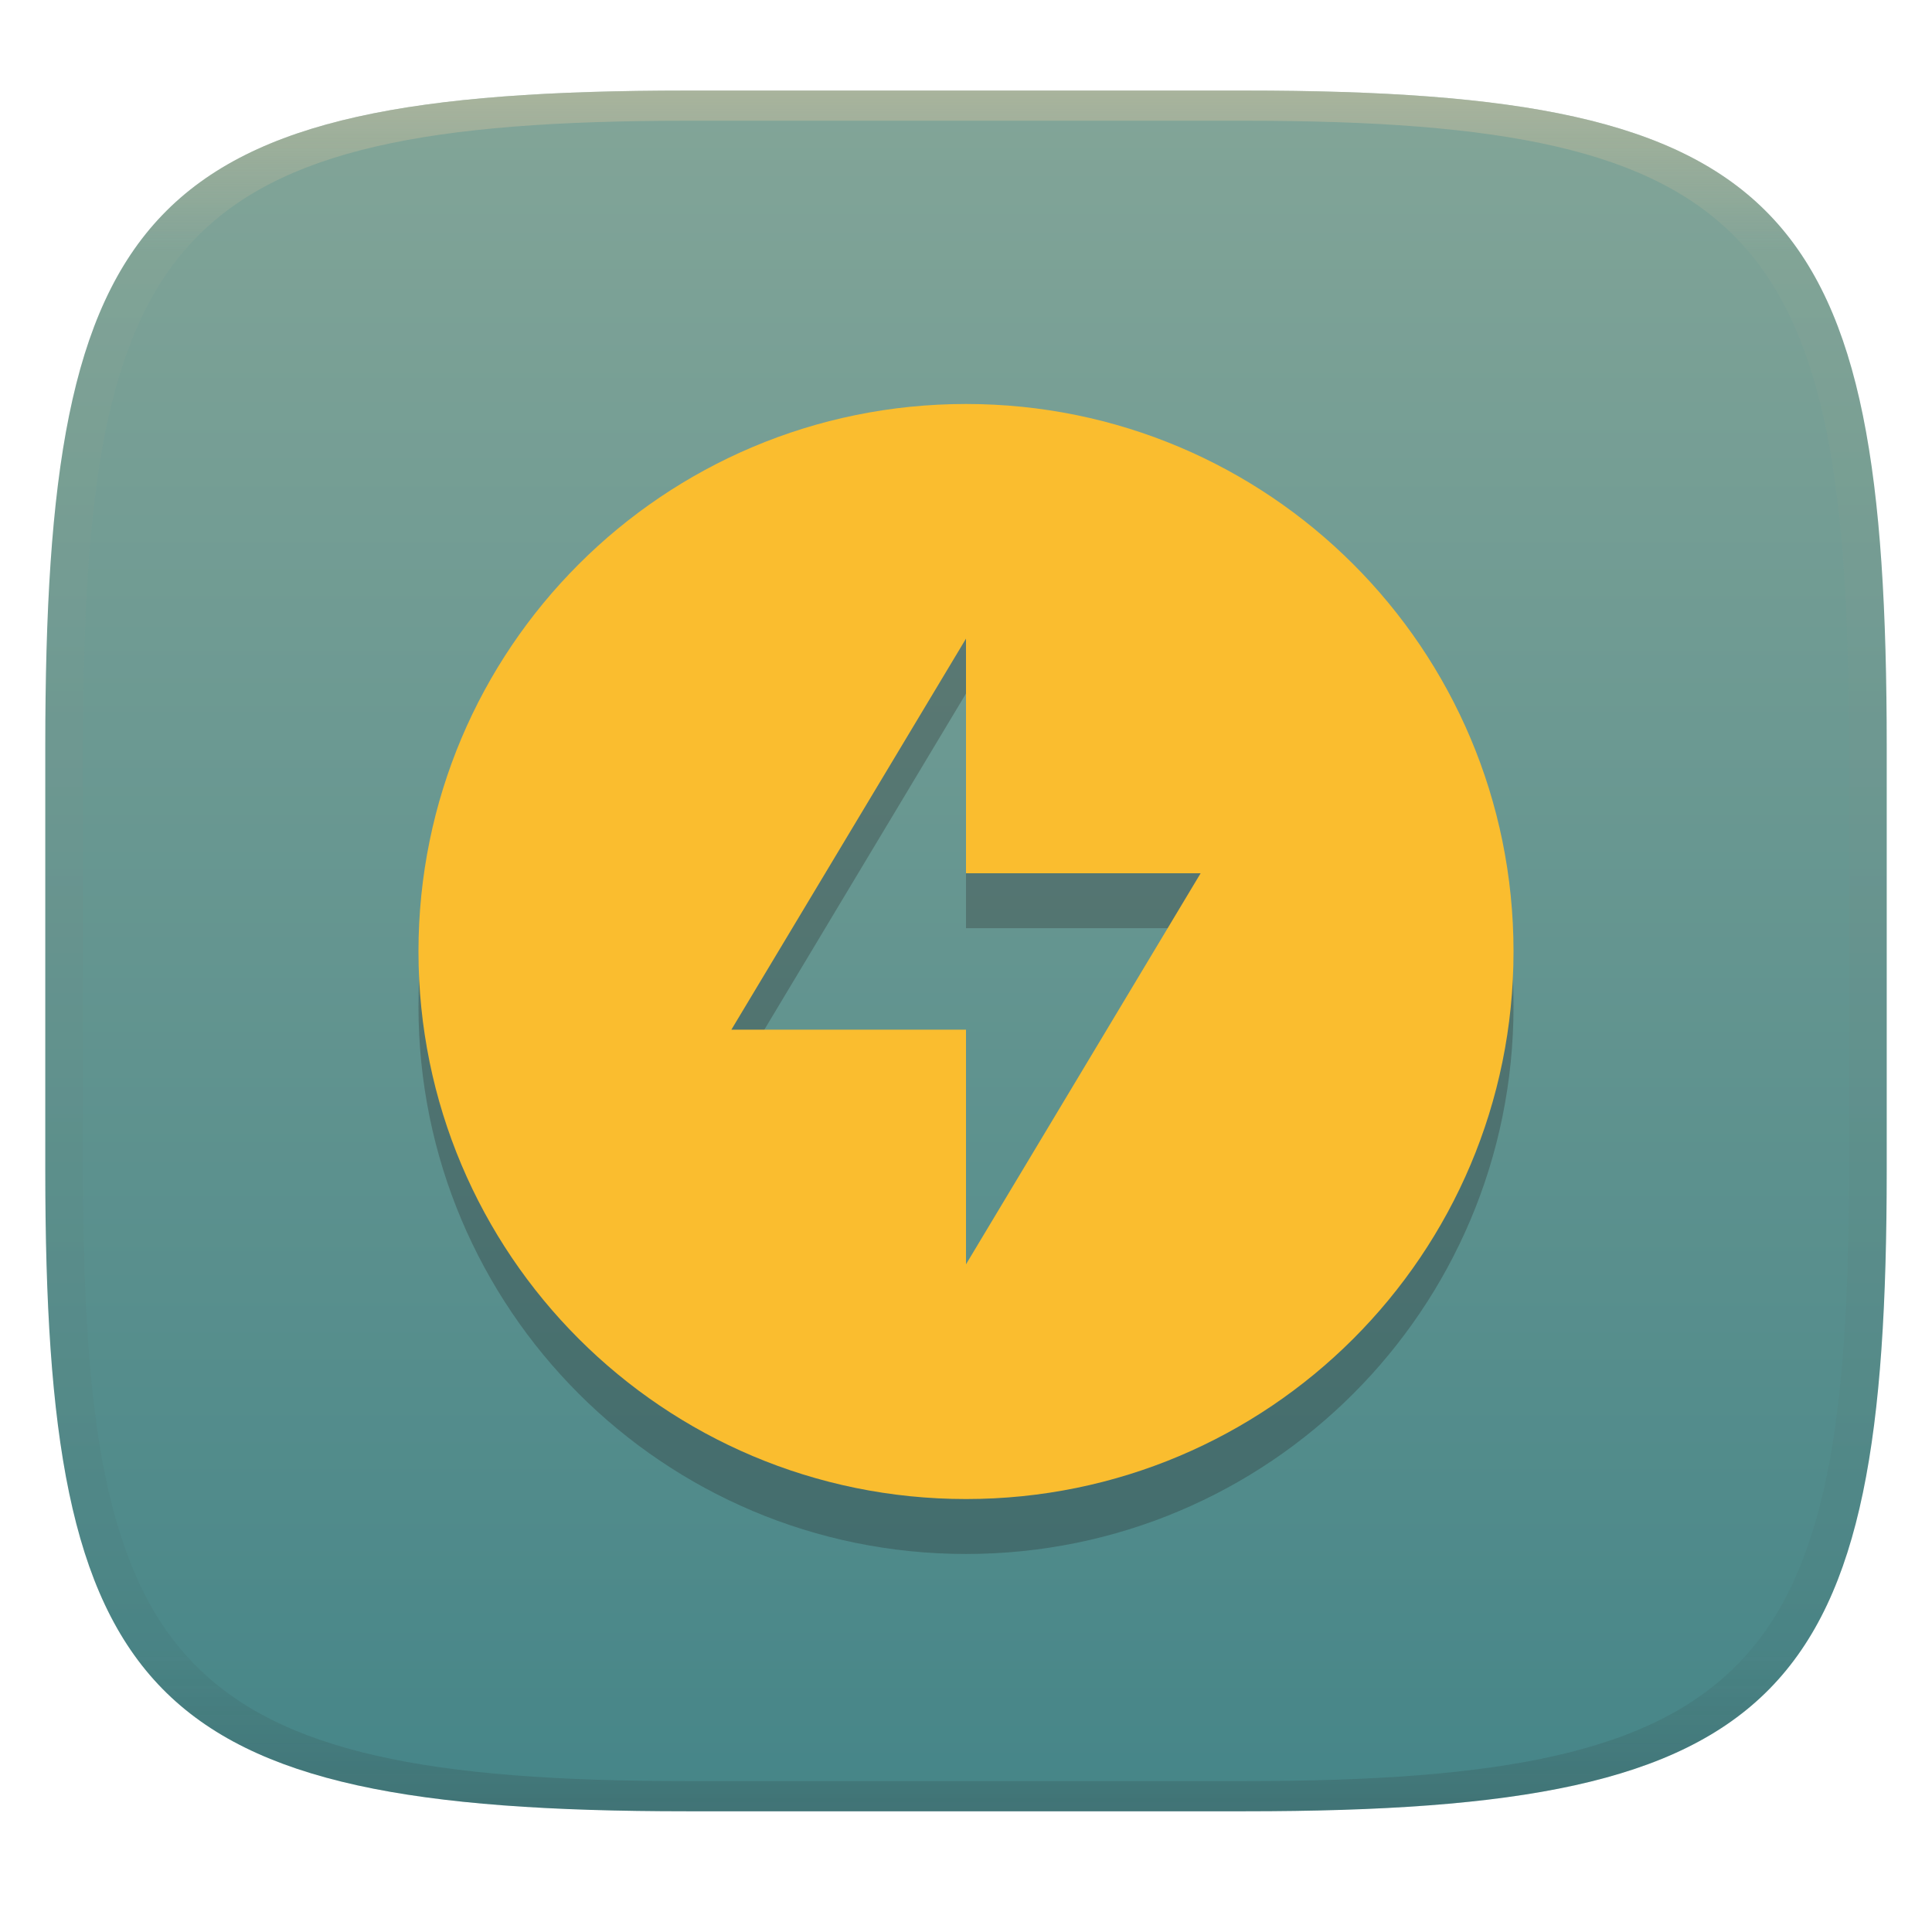 <svg width="256" height="256" style="isolation:isolate" version="1.1" xmlns="http://www.w3.org/2000/svg">
  <g transform="translate(0 -.118)" filter="url(#a)">
    <linearGradient id="b" x1=".5" x2=".5" y2="1" gradientTransform="matrix(244,0,0,228,5.981,12.12)" gradientUnits="userSpaceOnUse">
      <stop stop-color="#83a598" offset="0"/>
      <stop stop-color="#458588" offset="1"/>
    </linearGradient>
    <path d="m165 12.12c72 0 85 15 85 87v56c0 70-13 85-85 85h-74c-72 0-85-15-85-85v-56c0-72 13-87 85-87z" fill="url(#b)"/>
  </g>
  <path class="ColorScheme-Text" d="m128 60.81c-40.11 0-72.55 32.44-72.55 72.55 0 40.11 32.44 72.55 72.55 72.55s72.55-32.44 72.55-72.55c0-40.11-32.44-72.55-72.55-72.55zm0 31.09v31.09h31.09l-31.09 51.82v-31.09h-31.09z" color="#ebdbb2" fill="#282828" opacity=".3" style="isolation:isolate"/>
  <path class="ColorScheme-Text" d="m128 53.53c-40.11 0-72.55 32.44-72.55 72.55 0 40.11 32.44 72.55 72.55 72.55s72.55-32.44 72.55-72.55c0-40.11-32.44-72.55-72.55-72.55zm0 31.09v31.09h31.09l-31.09 51.82v-31.09h-31.09z" color="#ebdbb2" fill="#fabd2f" style="isolation:isolate"/>
  <defs>
    <linearGradient id="linearGradient31" x1=".5" x2=".5" y2="1" gradientTransform="matrix(244,0,0,228,5.988,12.12)" gradientUnits="userSpaceOnUse">
      <stop stop-color="#d5c4a1" offset="0"/>
      <stop stop-color="#d5c4a1" stop-opacity=".098" offset=".1"/>
      <stop stop-color="#282828" stop-opacity=".1" offset=".9"/>
      <stop stop-color="#282828" stop-opacity=".4" offset="1"/>
    </linearGradient>
  </defs>
  <g transform="translate(.001 -.118)" opacity=".5">
    <path d="m91 12.12c-72 0-85 15-85 87v56c0 70 13 85 85 85h74c72 0 85-15 85-85v-56c0-72-13-87-85-87zm0 4h74c68 0 80 15 80 83v56c0 66-12 81-80 81h-74c-68 0-80-15-80-81v-56c0-68 12-83 80-83z" fill="url(#linearGradient31)" opacity="1"/>
  </g>
</svg>
